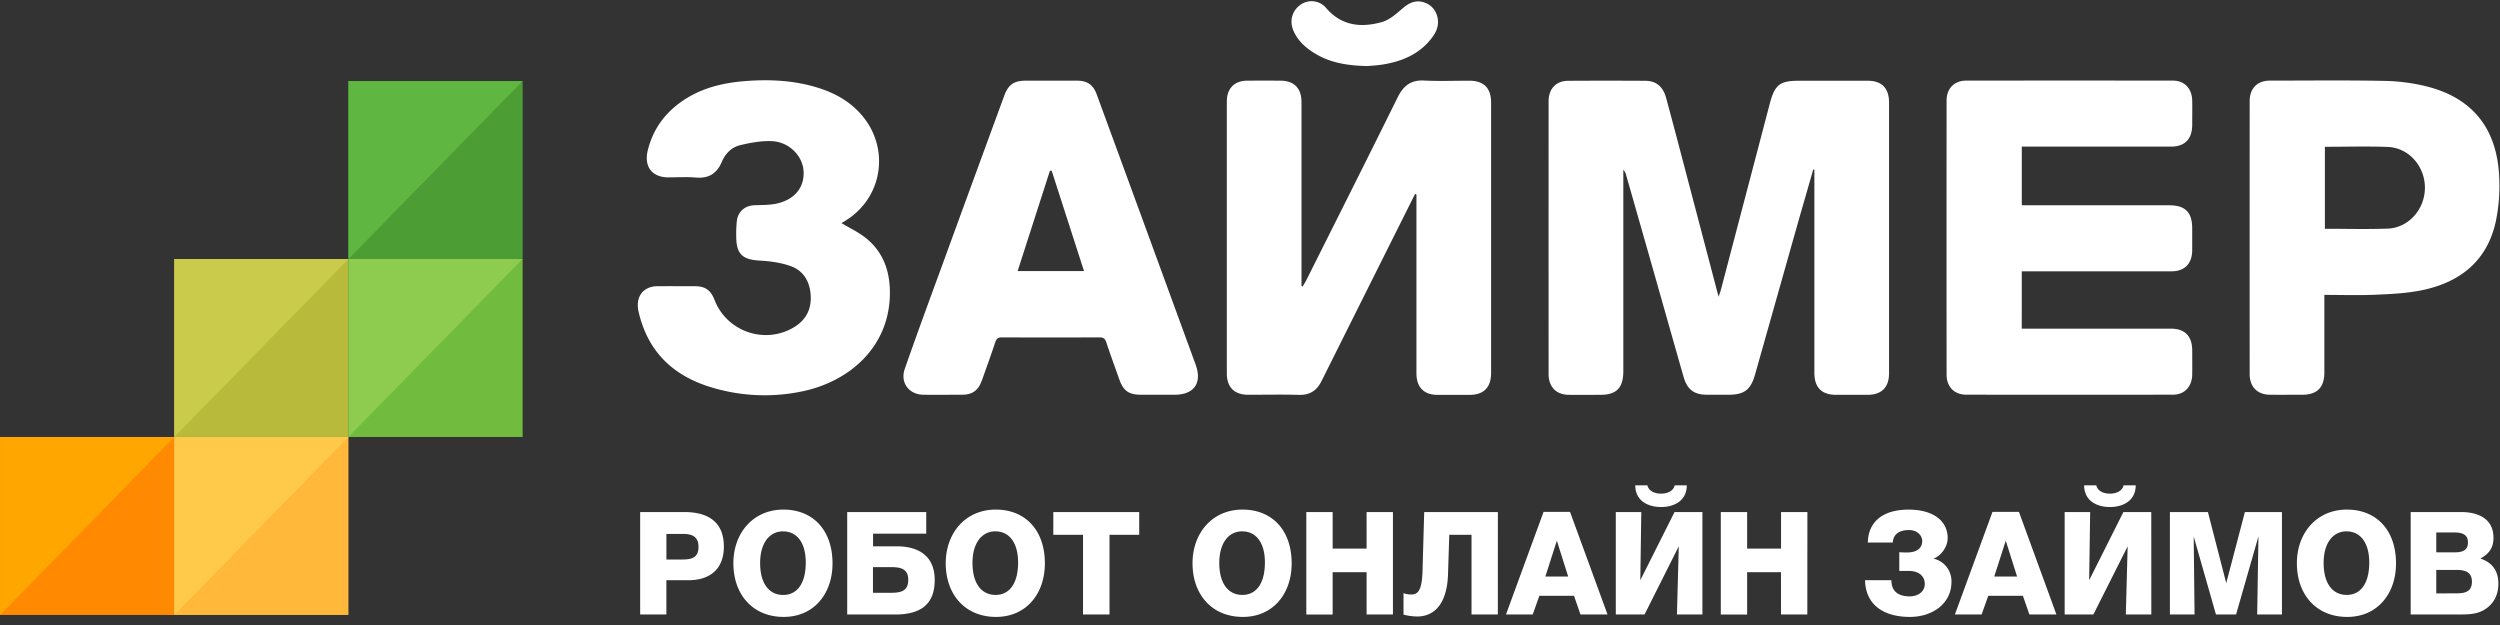 <svg width="116" height="29" fill="none" xmlns="http://www.w3.org/2000/svg"><rect width="100%" height="100%" fill="#333333" stroke="none"/><path fill-rule="evenodd" clip-rule="evenodd" d="M84.133 7.867c-.266.94-.542 1.88-.808 2.821l-1.89 6.69c-.2.708-.504.938-1.226.938h-1c-.6 0-.92-.233-1.093-.835-.533-1.868-1.062-3.74-1.593-5.61L75.452 8.12a.501.501 0 0 0-.13-.242v9.342c0 .777-.313 1.099-1.067 1.1-.488 0-.977.003-1.466 0-.579-.007-.934-.366-.934-.96-.002-4.223-.002-8.444 0-12.665 0-.578.35-.944.909-.946 1.188-.007 2.377-.007 3.565 0 .506 0 .834.255.981.8.434 1.605.853 3.214 1.276 4.822l1.156 4.399c.05-.149.085-.233.107-.321l2.267-8.632c.233-.886.463-1.07 1.351-1.07h3.2c.646 0 .984.347.985 1.008v12.563c0 .654-.346 1-.992 1.002h-1.467c-.666 0-1.006-.34-1.006-1.021V7.877l-.054-.011ZM65.657 9.003a13024.105 13024.105 0 0 0-4.342 8.687c-.218.439-.549.646-1.043.632-.788-.022-1.577-.004-2.366-.006-.626 0-.98-.35-.981-.979V4.706c0-.598.348-.954.929-.962a80.059 80.059 0 0 1 1.567 0c.625.004.968.352.968.99v8.539l.054.022c.064-.11.134-.217.188-.33 1.41-2.815 2.826-5.627 4.221-8.45.267-.537.615-.811 1.225-.778.698.036 1.4.007 2.099.008.674 0 1.011.34 1.011 1.016v12.532c0 .681-.333 1.026-1 1.029h-1.5c-.619-.005-.964-.358-.964-.997V9.022l-.066-.02Zm28.152 6.247h6.924c.646 0 .982.348.986 1.008 0 .374.005.749 0 1.123-.01.556-.356.932-.892.932-3.2.005-6.4.005-9.6 0-.542 0-.904-.367-.905-.918-.004-4.245-.004-8.49 0-12.736 0-.553.36-.917.903-.918 3.2-.004 6.4-.004 9.6 0 .54 0 .884.371.894.929.006.374 0 .749 0 1.123-.004.661-.34 1.008-.985 1.01h-6.923v2.723h6.85c.736 0 1.056.325 1.057 1.072v1.021c-.006.613-.351.97-.955.97-2.211.003-4.422.003-6.632 0h-.321l-.001 2.661ZM48.771 3.742h1.2c.48.004.751.186.916.637 1.533 4.177 3.063 8.357 4.59 12.538.313.856-.074 1.398-.973 1.399h-1.533c-.605 0-.844-.171-1.046-.74-.201-.57-.406-1.127-.594-1.696-.056-.167-.134-.226-.306-.226-1.511.007-3.023.007-4.534 0-.172 0-.253.052-.309.222-.196.59-.407 1.174-.617 1.759-.174.488-.44.681-.953.681-.589 0-1.177.006-1.765 0-.667-.008-1.087-.555-.867-1.196.564-1.622 1.16-3.232 1.749-4.845.952-2.61 1.908-5.22 2.866-7.829.192-.523.447-.701 1.008-.703.392-.002.78-.001 1.168-.001Zm.026 4.18h-.08l-1.499 4.656h3.08l-1.5-4.656Zm59.053 5.762v3.595c0 .7-.333 1.036-1.025 1.037-.5 0-1 .004-1.5 0-.581-.005-.939-.362-.94-.953-.002-4.223-.002-8.446 0-12.669 0-.594.353-.953.938-.953 1.777 0 3.555-.022 5.333.013a8.765 8.765 0 0 1 1.909.248c2.134.523 3.287 1.937 3.395 4.17a8.121 8.121 0 0 1-.153 2.093c-.4 1.854-1.667 2.832-3.414 3.198-.691.144-1.408.18-2.116.21-.797.038-1.595.01-2.427.01Zm.025-6.874v3.805c.99 0 1.956.028 2.919-.008.963-.037 1.722-.895 1.722-1.896s-.753-1.858-1.725-1.893c-.972-.036-1.928-.007-2.916-.007Zm-68.829 3.543c.382.23.78.416 1.116.68.879.7 1.173 1.672 1.124 2.774-.104 2.37-1.933 3.923-4.099 4.36a8.501 8.501 0 0 1-4.215-.205c-1.733-.532-2.912-1.635-3.34-3.492-.158-.68.19-1.183.874-1.19.577-.004 1.155 0 1.733 0 .485 0 .739.183.916.637.571 1.474 2.342 2.082 3.69 1.264.534-.323.8-.8.773-1.44-.027-.642-.315-1.166-.907-1.385-.459-.17-.968-.237-1.46-.265-.8-.044-1.083-.296-1.09-1.112a5.936 5.936 0 0 1 .027-.713c.05-.445.368-.722.81-.742.334-.014.667-.004.993-.068.86-.169 1.34-.749 1.296-1.508-.041-.718-.676-1.367-1.48-1.399-.488-.019-.99.073-1.467.188-.388.094-.683.382-.845.767-.231.552-.618.786-1.208.734-.42-.037-.844-.007-1.267-.008-.772 0-1.155-.502-.957-1.279.275-1.08.924-1.872 1.856-2.428.833-.497 1.758-.694 2.704-.764 1.123-.084 2.242-.027 3.33.313.722.225 1.374.57 1.908 1.132 1.457 1.53 1.16 3.93-.626 5.031l-.189.118Zm24.399-7.288c-.945-.02-1.736-.155-2.451-.596-.414-.255-.774-.575-.975-1.037-.2-.461-.066-.933.314-1.203A.88.88 0 0 1 61.54.38c.723.833 1.629.91 2.585.642.34-.096.647-.367.927-.61.28-.242.58-.42.962-.318.346.08.614.36.685.714.081.345-.037.648-.239.92-.564.761-1.356 1.104-2.244 1.256-.295.052-.596.065-.77.081Z" fill="#fff"/><path d="M29.705 23.759h2.046c1.066 0 1.836.427 1.836 1.602 0 1.068-.673 1.561-1.64 1.561H30.92v1.59h-1.216v-4.753Zm1.902 2.203c.418 0 .804-.034.804-.588 0-.46-.281-.6-.706-.6h-.784v1.188h.686Zm4.756 2.663c-1.438 0-2.334-1.041-2.334-2.49 0-1.408.922-2.49 2.32-2.49 1.385 0 2.28.968 2.28 2.496.001 1.397-.855 2.484-2.266 2.484Zm-.026-3.97c-.654 0-1.067.568-1.067 1.47 0 .927.4 1.481 1.071 1.481.66 0 1.046-.554 1.046-1.502.002-.903-.397-1.448-1.05-1.448Zm5.2 3.857H39.31V23.76h3.667v1.001H40.51v.588h1.09c1.085 0 1.77.494 1.77 1.562.003 1.151-.676 1.602-1.833 1.602Zm-.196-2.196h-.836v1.189h.866c.516 0 .771-.14.771-.6.003-.53-.383-.59-.8-.59v.001Zm4.874 2.309c-1.437 0-2.333-1.041-2.333-2.49 0-1.408.921-2.49 2.32-2.49 1.385 0 2.28.968 2.28 2.496 0 1.397-.855 2.484-2.267 2.484Zm-.026-3.971c-.653 0-1.066.567-1.066 1.468 0 .928.4 1.482 1.071 1.482.66 0 1.045-.553 1.045-1.502.002-.901-.397-1.446-1.05-1.446v-.002Zm6.671.16h-1.38v3.698h-1.228v-3.698h-1.379v-1.055h3.986v1.055Zm4.807 3.811c-1.438 0-2.334-1.041-2.334-2.49 0-1.408.922-2.49 2.32-2.49 1.385 0 2.28.968 2.28 2.496 0 1.397-.854 2.484-2.266 2.484Zm-.026-3.971c-.654 0-1.067.567-1.067 1.468 0 .928.4 1.482 1.071 1.482.66 0 1.046-.553 1.046-1.502.003-.901-.396-1.446-1.049-1.446l-.001-.002Zm6.992 3.858H63.41V26.55h-1.575v1.963h-1.222V23.76h1.222v1.695h1.575V23.76h1.222v4.753Zm4.867 0h-1.222v-3.698h-1.032l-.059 1.849c-.046 1.342-.627 1.942-1.424 1.942a2.65 2.65 0 0 1-.64-.086v-.995c.115.041.237.061.359.06.275 0 .497-.12.523-1.094l.078-2.73h3.418l-.001 4.752Zm5.09 0h-1.257l-.3-.867h-1.608l-.307.867h-1.241l1.744-4.76h1.228l1.74 4.76Zm-2.353-3.424-.533 1.662h1.059l-.526-1.662Zm6.756 3.424H77.81l.085-3.164-1.588 3.164h-1.334V23.76h1.183l-.046 3.164 1.588-3.164h1.294v4.753Zm-1.921-4.986c-.614 0-1.196-.294-1.196-1.008h.562c.059.26.327.387.634.387s.575-.127.634-.387h.56c0 .714-.58 1.008-1.194 1.008Zm6.788 4.986h-1.222V26.55h-1.571v1.963h-1.222V23.76h1.222v1.695h1.574V23.76h1.222l-.003 4.753Zm4.756.113c-1.294 0-2.058-.627-2.078-1.703h1.222c0 .56.379.75.85.75.41 0 .699-.24.699-.575 0-.393-.308-.607-.752-.607h-.431v-.869c.137.014.294.014.353.014.522 0 .712-.247.712-.534 0-.26-.242-.507-.608-.507-.471 0-.734.2-.758.58h-1.158c.019-.987.725-1.528 1.888-1.528 1.11 0 1.816.494 1.816 1.322 0 .409-.307.821-.66.954.5.104.853.56.836 1.081.003.968-.84 1.622-1.931 1.622Zm6.801-.113h-1.254l-.301-.867h-1.607l-.308.867h-1.24l1.744-4.76h1.228l1.738 4.76Zm-2.35-3.424-.534 1.662h1.059l-.525-1.662Zm6.753 3.424h-1.182l.085-3.164-1.59 3.164H95.8V23.76h1.183l-.046 3.164 1.588-3.164h1.294l.002 4.753Zm-1.92-4.986c-.614 0-1.196-.294-1.196-1.008h.563c.058.26.326.387.634.387.307 0 .575-.127.634-.387h.562c-.002.714-.583 1.008-1.197 1.008Zm2.783.233h1.764l.85 3.298.866-3.298h1.719v4.753h-1.149l.059-3.625-1.039 3.625h-.933l-1.033-3.619.04 3.619h-1.144v-4.753Zm8.226 4.866c-1.438 0-2.334-1.041-2.334-2.49 0-1.408.922-2.49 2.32-2.49 1.385 0 2.28.968 2.28 2.496.001 1.397-.855 2.484-2.266 2.484Zm-.026-3.971c-.654 0-1.067.567-1.067 1.468 0 .928.4 1.482 1.071 1.482.66 0 1.046-.553 1.046-1.502 0-.901-.4-1.446-1.05-1.446v-.002Zm2.972-.895h2.339c.803 0 1.503.314 1.503 1.194 0 .477-.216.75-.608.962.556.186.836.58.836 1.168 0 .44-.156.807-.457 1.068-.4.347-.849.36-1.353.36h-2.26v-4.752Zm2.058 1.869c.411 0 .6-.14.6-.46 0-.394-.308-.461-.634-.461h-.836v.921h.87Zm.091 1.902c.366 0 .693-.074.693-.54 0-.468-.346-.546-.726-.546h-.928v1.09l.961-.004Z" fill="#fff"/><path d="M8.085 20.276H.003v8.258h8.082v-8.258Z" fill="#FF8900"/><path d="M8.085 20.276.003 28.534v-8.258h8.082Z" fill="#FFA700"/><path d="M16.168 20.276H8.086v8.258h8.082v-8.258Z" fill="#FFB83A"/><path d="m16.168 20.276-8.082 8.258v-8.258h8.082Z" fill="#FFCA49"/><path d="M16.168 12.018H8.086v8.257h8.082v-8.257Z" fill="#B8BA3C"/><path d="m16.168 12.018-8.082 8.257v-8.257h8.082Z" fill="#CACB4B"/><path d="M24.25 12.018h-8.082v8.257h8.082v-8.257Z" fill="#71BB3E"/><path d="m24.25 12.018-8.082 8.257v-8.257h8.082Z" fill="#8DCC4E"/><path d="M24.25 3.76h-8.082v8.257h8.082V3.76Z" fill="#4C9D33"/><path d="m24.25 3.76-8.082 8.258V3.76h8.082Z" fill="#5FB640"/></svg>
